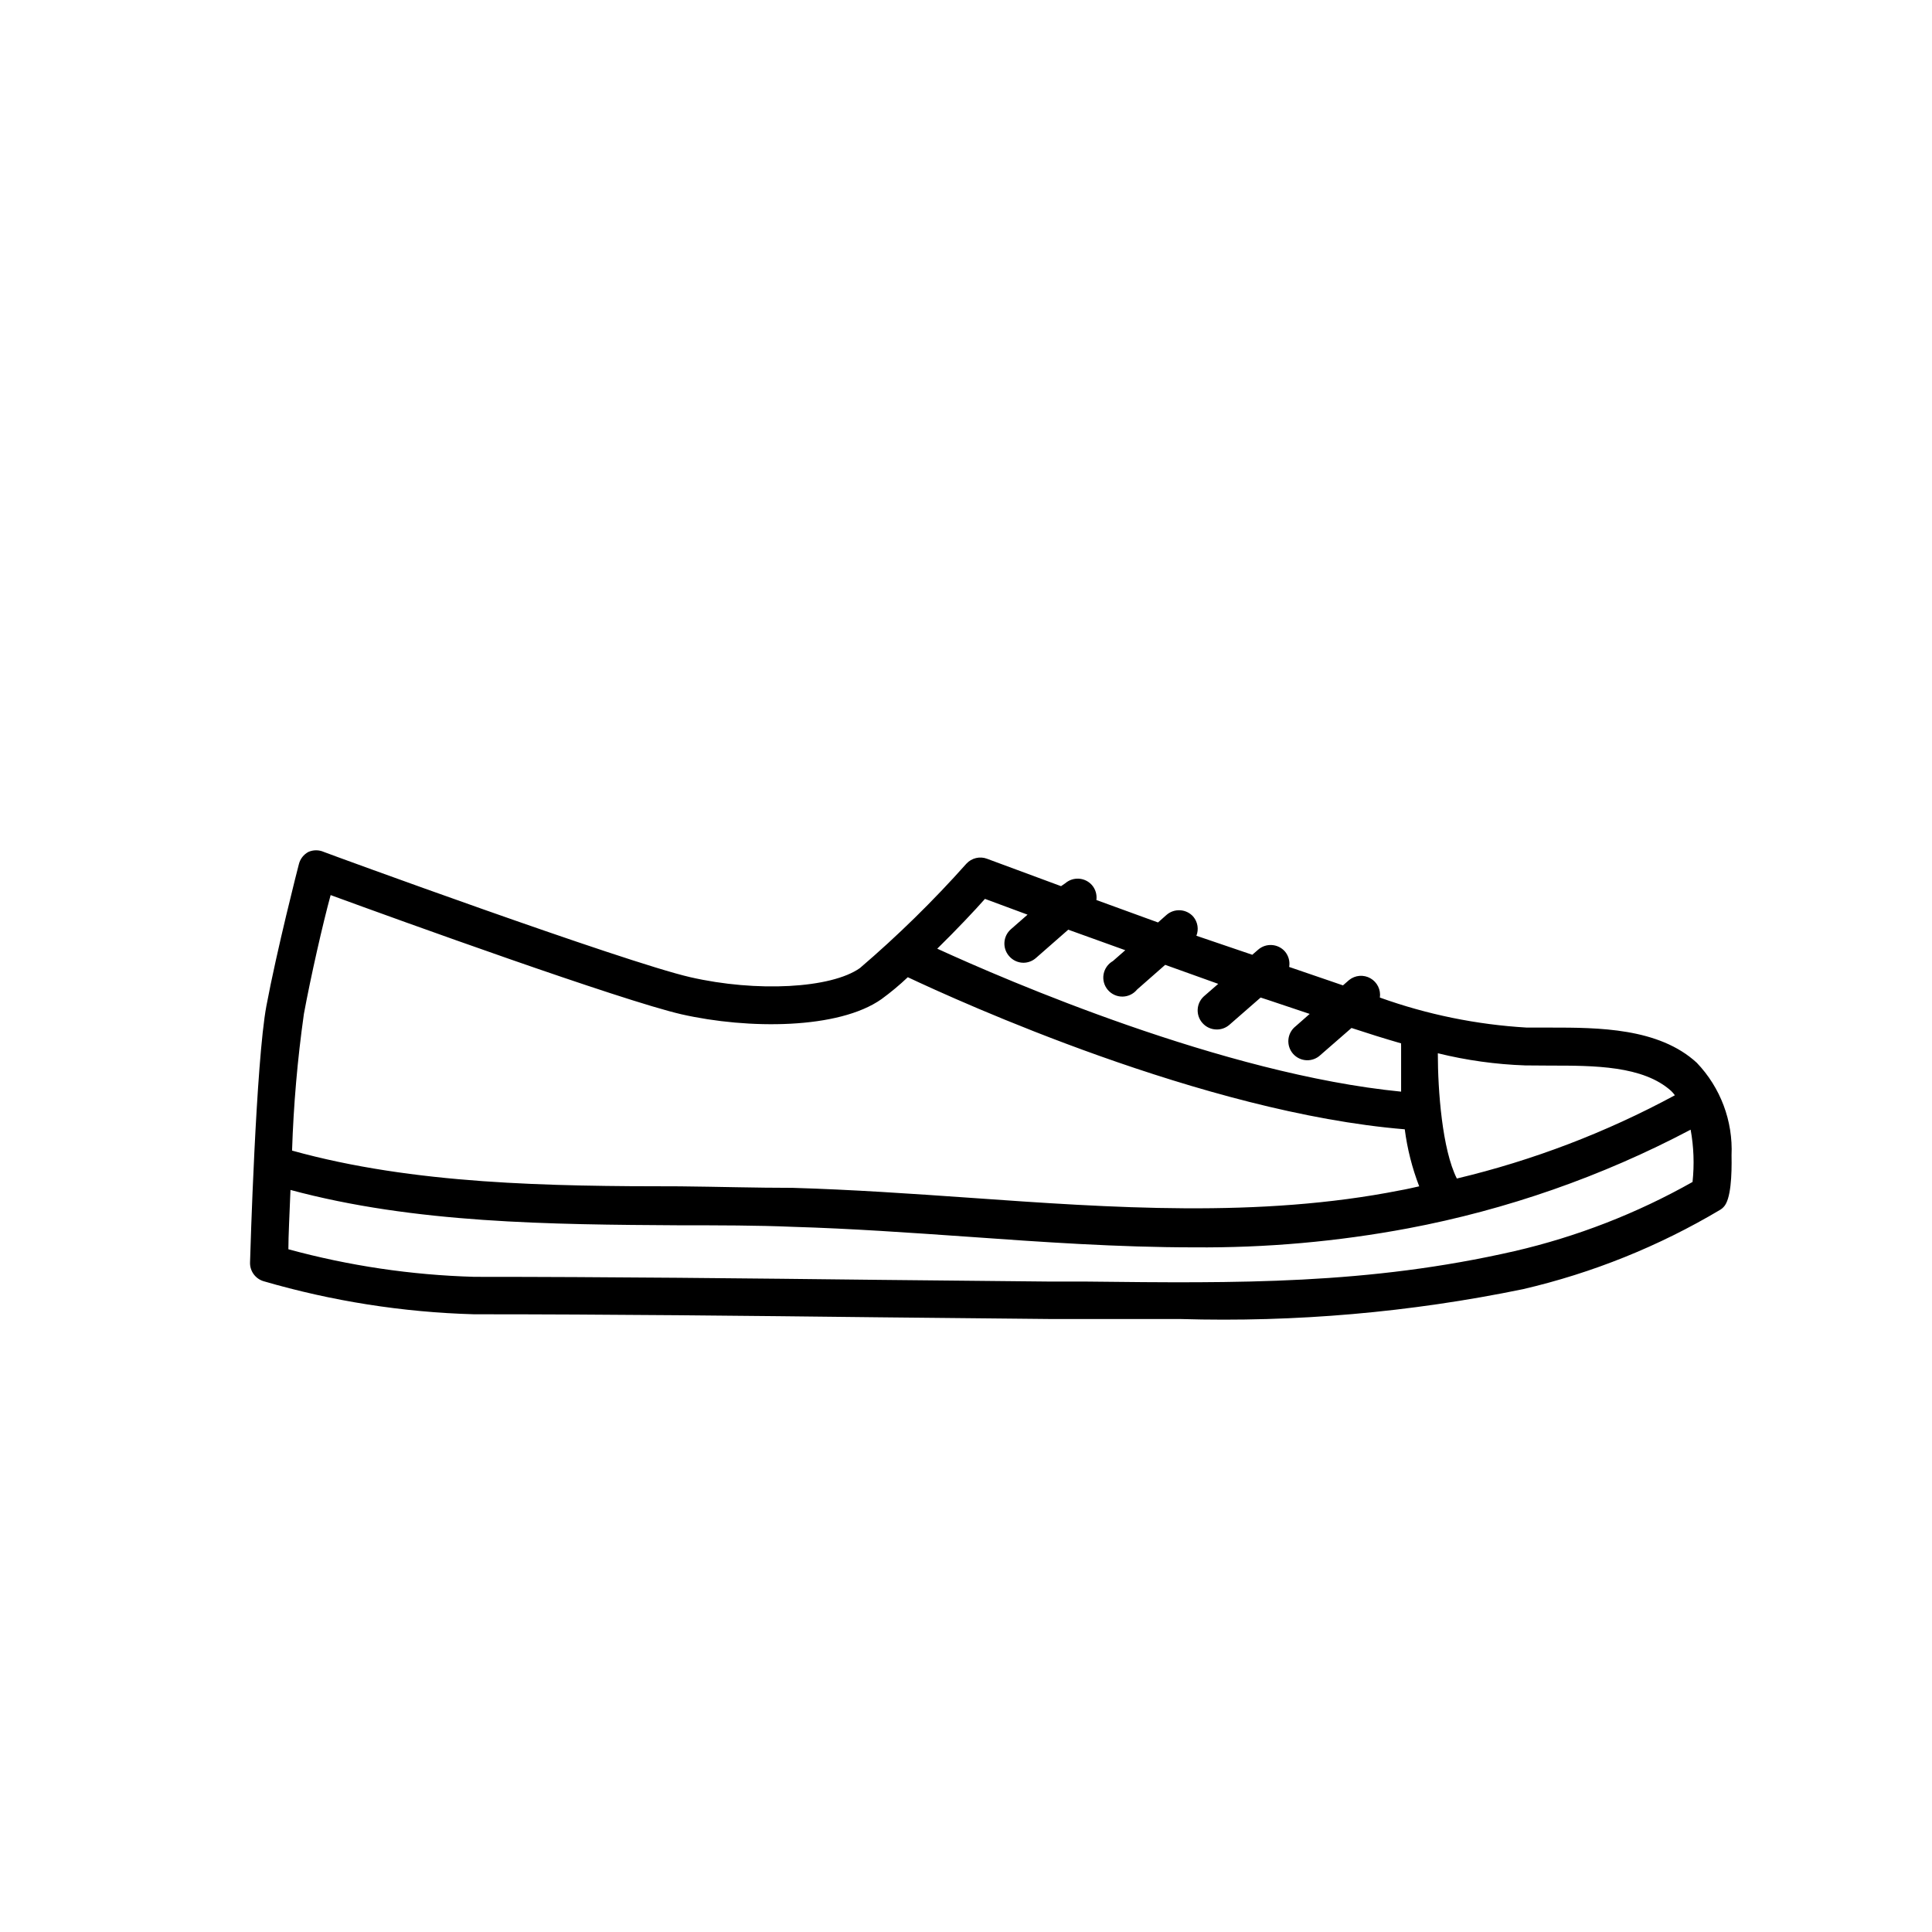 <?xml version="1.0" encoding="UTF-8"?>
<!-- Uploaded to: ICON Repo, www.iconrepo.com, Generator: ICON Repo Mixer Tools -->
<svg fill="#000000" width="800px" height="800px" version="1.1" viewBox="144 144 512 512" xmlns="http://www.w3.org/2000/svg">
 <path d="m593.66 425.64c-10.078-9.27-26.098-9.32-38.793-9.32h-6.25c-13.293-0.777-26.41-3.457-38.941-7.957 0.297-2.055-0.695-4.082-2.5-5.106-1.805-1.027-4.051-0.84-5.664 0.469l-1.613 1.41-3.223-1.109-11.035-3.777c0.25-1.457-0.156-2.949-1.105-4.082-1.824-2.098-5.004-2.324-7.106-0.504l-1.562 1.359-14.812-5.039v0.004c0.668-1.703 0.359-3.629-0.805-5.039-0.883-1.016-2.137-1.637-3.481-1.719-1.348-0.086-2.668 0.371-3.672 1.266l-2.215 1.965-16.324-5.945h-0.004c0.188-1.414-0.23-2.844-1.156-3.93-1.824-2.098-5.004-2.324-7.106-0.504l-1.109 0.758-19.598-7.254v-0.004c-1.926-0.727-4.098-0.207-5.492 1.312-8.77 9.844-18.195 19.086-28.211 27.656-7.609 5.391-27.355 6.449-44.941 2.418-17.582-4.027-96.328-32.848-97.133-33.199-1.301-0.574-2.781-0.574-4.082 0-1.258 0.672-2.172 1.844-2.519 3.227-0.25 0.906-5.844 22.824-8.613 37.586-2.769 14.762-4.281 65.797-4.332 67.914v-0.004c-0.102 2.301 1.371 4.371 3.574 5.039 18.141 5.289 36.883 8.238 55.773 8.766 35.871 0 72.348 0.402 107.66 0.805l45.344 0.453h9.523 24.688-0.004c30.465 0.895 60.934-1.762 90.785-7.91 18.414-4.281 36.055-11.383 52.297-21.059 0.32-0.191 0.605-0.43 0.855-0.703 1.965-1.965 2.215-8.516 2.117-13.703 0.41-9.098-2.922-17.961-9.219-24.539zm-38.793 0.754c11.539 0 24.586 0 32.043 6.75l-0.004 0.004c0.348 0.348 0.668 0.719 0.957 1.109-18.215 9.848-37.641 17.266-57.785 22.066-3.879-7.707-5.039-23.277-5.039-33.199 7.594 1.871 15.359 2.953 23.176 3.223zm-149.84-44.18 11.285 4.18-4.434 3.879c-2.082 1.84-2.285 5.016-0.453 7.106 0.945 1.105 2.324 1.75 3.781 1.762 1.223 0 2.406-0.449 3.324-1.258l8.566-7.508 15.113 5.441-3.273 2.871h-0.004c-1.301 0.742-2.207 2.023-2.473 3.5-0.262 1.477 0.148 2.992 1.117 4.137s2.398 1.801 3.894 1.785c1.5-0.016 2.914-0.699 3.859-1.863l7.457-6.551 14.055 5.039-3.879 3.375h0.004c-1.977 1.871-2.109 4.969-0.305 7.004 0.957 1.086 2.332 1.711 3.777 1.711 1.219 0.016 2.402-0.414 3.328-1.207l8.312-7.254 2.016 0.656 10.984 3.68-3.777 3.324-0.004-0.004c-1.07 0.863-1.742 2.125-1.859 3.492-0.117 1.371 0.328 2.727 1.238 3.762 0.906 1.031 2.195 1.645 3.57 1.703 1.371 0.059 2.711-0.449 3.703-1.398l8.211-7.152c4.434 1.461 8.766 2.82 13.148 4.082v-0.004c-0.023 0.219-0.023 0.438 0 0.656v12.141c-47.105-4.637-104.69-29.523-122.93-37.887 5.141-5.039 10.027-10.227 12.645-13.199zm-180.51 30.582c1.863-10.078 5.039-24.031 7.106-31.59 18.137 6.648 76.832 27.859 92.953 31.59 17.785 4.031 41.715 3.981 53.051-4.031h-0.004c2.441-1.781 4.762-3.715 6.953-5.793 13.453 6.348 78.395 35.922 131.7 40.305 0.668 5.172 1.953 10.246 3.828 15.113-1.613 0.352-3.273 0.754-5.039 1.059-37.383 7.406-76.477 4.637-114.21 1.965-15.113-1.059-31.188-2.168-46.754-2.621-9.824 0-19.801-0.301-29.926-0.402-34.613 0-70.535-0.504-102.78-9.473h0.004c0.391-12.09 1.434-24.148 3.125-36.121zm368.03 44.438v-0.004c-14.777 8.34-30.676 14.516-47.207 18.34-38.793 8.867-73.254 8.516-113.11 8.062h-9.523l-45.344-0.453c-35.266-0.402-71.844-0.805-107.77-0.805l0.004-0.004c-16.625-0.473-33.129-2.926-49.172-7.305 0-3.527 0.301-9.219 0.555-15.719 32.898 8.867 68.719 9.168 103.43 9.371 10.078 0 20.152 0 29.676 0.402 15.418 0.453 31.137 1.562 46.352 2.621 19.699 1.41 39.852 2.82 60.004 2.82 19.027 0.16 38.027-1.527 56.727-5.039 26.125-4.926 51.359-13.738 74.867-26.148 0.832 4.57 1 9.238 0.504 13.855z"/>
</svg>